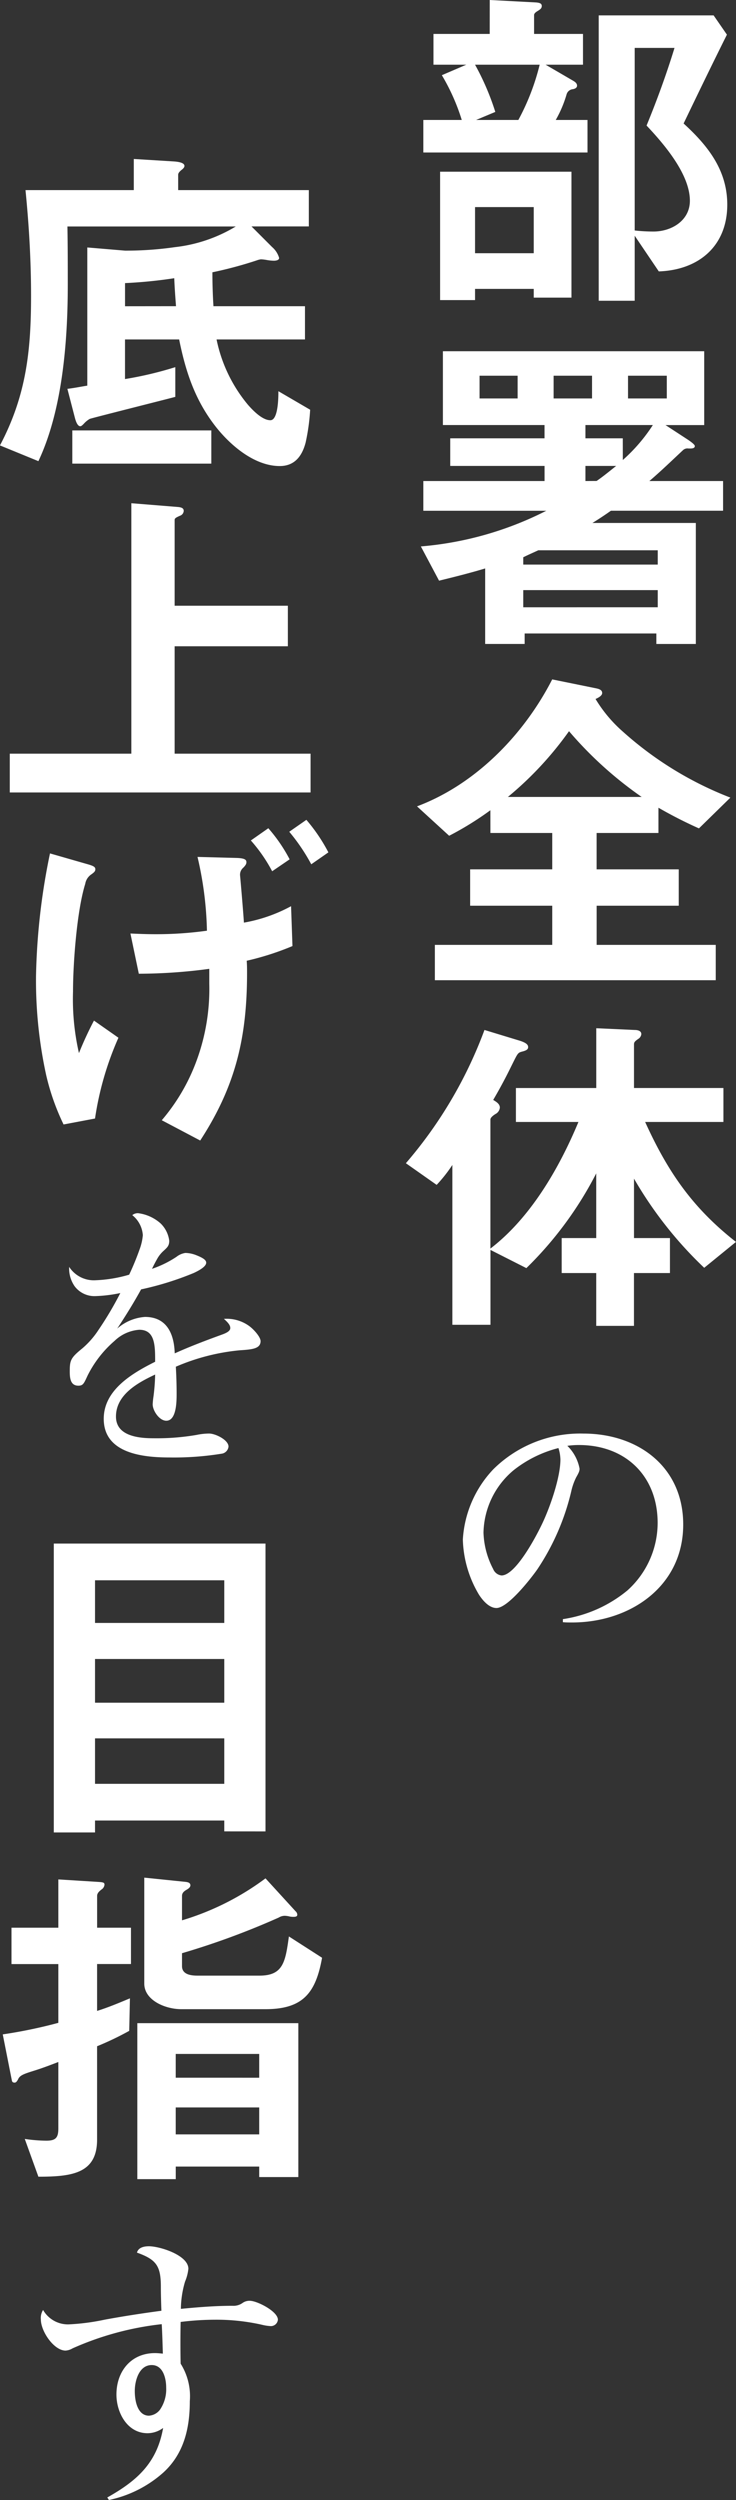 <svg xmlns="http://www.w3.org/2000/svg" width="92.7" height="314.512" viewBox="0 0 92.7 314.512">
  <rect x="0" y="0" width="92.7" height="314.512" fill="#333333" stroke="none"/>
  <g id="グループ_177453" data-name="グループ 177453" transform="translate(7385.196 21474.816)">
    <path id="パス_1361160" data-name="パス 1361160" d="M16.7,29.88v.385c.385.035.77.035,1.155.035,7.28,0,14-4.515,14-12.32,0-7.28-5.705-11.445-12.565-11.445a15.545,15.545,0,0,0-11.34,4.48,14.015,14.015,0,0,0-3.85,8.855,14.246,14.246,0,0,0,2.03,6.93c.455.7,1.26,1.68,2.205,1.68,1.435,0,4.34-3.71,5.145-4.865a29.94,29.94,0,0,0,4.27-9.8,7.6,7.6,0,0,1,.63-1.785c.385-.665.42-.84.42-1.085a5.394,5.394,0,0,0-1.54-2.87,10.382,10.382,0,0,1,1.47-.1c5.88,0,9.905,3.92,9.905,9.8a11.436,11.436,0,0,1-3.815,8.5A16.61,16.61,0,0,1,16.7,29.88Zm-.56-21.525A5.144,5.144,0,0,1,16.39,9.79c0,2.345-1.4,6.3-2.45,8.4-.7,1.435-3.22,6.195-4.97,6.195a1.3,1.3,0,0,1-1.05-.805A10.542,10.542,0,0,1,6.7,18.995a10.491,10.491,0,0,1,3.78-7.84A15.059,15.059,0,0,1,16.145,8.355Z" transform="translate(-7331 -21301)" fill="#fff"/>
    <path id="パス_1361161" data-name="パス 1361161" d="M11.484,7.452H4.4v3.872H8.536l-3.08,1.32a25.873,25.873,0,0,1,2.508,5.632H3.124v4.092H23.8V18.276h-4a14.685,14.685,0,0,0,1.364-3.212.9.9,0,0,1,.792-.66c.264-.044.528-.176.528-.44,0-.308-.264-.484-.484-.616l-3.476-2.024h4.708V7.452h-6.16V5.076c0-.22.264-.4.484-.528.352-.22.484-.352.484-.616,0-.308-.264-.4-.7-.44l-5.852-.308Zm28.2-2.332H25.212v35.9h4.532V32.84l3.036,4.488c5.06-.176,8.624-3.212,8.624-8.4,0-4.356-2.464-7.436-5.5-10.208,1.8-3.74,3.608-7.48,5.456-11.176ZM29.744,9.212H34.76c-1.012,3.3-2.2,6.556-3.52,9.768,2.2,2.332,5.456,6.116,5.456,9.46,0,2.508-2.332,3.872-4.576,3.872a21.5,21.5,0,0,1-2.376-.132ZM9.636,11.324h8.14a29.131,29.131,0,0,1-2.684,6.952H9.768l2.42-1.012A32.234,32.234,0,0,0,9.636,11.324Zm-4.4,29.612h4.4V39.528h7.392v1.1H21.78V24.788H5.236Zm4.4-11.7h7.392V35.04H9.636Zm-4.532,47c1.98-.484,3.916-.968,5.808-1.54v9.5h4.972V82.88H32.472V84.2h4.972V68.976H24.42c.792-.484,1.584-1.012,2.332-1.54H40.876V63.7H31.592c1.452-1.232,2.9-2.64,4.224-3.872a.812.812,0,0,1,.7-.22H36.7c.22,0,.616,0,.616-.308,0-.132-.22-.352-.792-.748l-2.9-1.892H38.5V47.372H5.588v9.284h12.8v1.672H6.512V61.8h11.88V63.7H3.124v3.74H18.612a42.529,42.529,0,0,1-15.8,4.488Zm5.1-22.924v-2.86H15v2.86Zm9.328,0v-2.86h4.84v2.86Zm9.372,0v-2.86h4.884v2.86Zm-.66,5.016H23.54V56.656h8.492a21.291,21.291,0,0,1-3.784,4.4ZM23.54,63.7V61.8h3.872c-.836.66-1.628,1.32-2.464,1.892Zm-7.832,9.592c.616-.308,1.232-.572,1.892-.88H32.648v1.8H15.708Zm0,6.292V77.424h16.94V79.58Zm-4.136,28.392H19.36v4.576H9.02v4.576H19.36v4.928H4.576V126.5H39.952v-4.444h-15v-4.928h10.34v-4.576H24.948v-4.576h7.788V104.8a55.585,55.585,0,0,0,5.1,2.6l3.96-3.872a43.988,43.988,0,0,1-13.508-8.272,17.378,17.378,0,0,1-3.476-4.136c.308-.132.836-.4.836-.748,0-.4-.4-.528-.88-.616l-5.412-1.1c-3.564,6.952-9.636,13.2-17.028,15.972l4.048,3.7a39.241,39.241,0,0,0,5.192-3.212Zm2.2-4.532a42.974,42.974,0,0,0,7.7-8.272,48.073,48.073,0,0,0,9.152,8.272Zm-2.948,29.316a54.79,54.79,0,0,1-9.9,16.764L4.8,152.248a18.393,18.393,0,0,0,1.98-2.508v20.108h4.8v-9.416L16.1,162.72A46.012,46.012,0,0,0,24.9,150.8v8.14H20.548v4.4H24.9v6.644h4.752v-6.644h4.532v-4.4H29.656v-7.48a49.77,49.77,0,0,0,8.844,11.22l4-3.256c-5.456-4.268-8.58-8.8-11.44-15.092H40.92V140.06H29.656v-5.5c0-.264.132-.4.572-.7a.8.8,0,0,0,.352-.572c0-.44-.484-.528-.836-.528l-4.84-.22v7.524H14.784v4.268H22.66c-2.42,5.808-6.028,12.056-11.088,15.928V144.02c0-.264.44-.572.66-.7a1.011,1.011,0,0,0,.528-.792c0-.484-.484-.748-.836-.968,1.364-2.332,2.068-3.828,2.508-4.708.572-1.144.616-1.232,1.1-1.364.528-.132.792-.264.792-.572,0-.352-.352-.572-1.012-.792Z" transform="translate(-7335 -21478)" fill="#fff"/>
    <path id="パス_1361162" data-name="パス 1361162" d="M18.175,11.575c.07,1.225.105,2.485.14,3.71-.315-.035-.7-.07-.98-.07-3.045,0-4.865,2.31-4.865,5.215,0,2.275,1.365,4.865,3.92,4.865a3.308,3.308,0,0,0,1.96-.665c-.77,4.41-3.29,6.65-7.035,8.75l.21.315a14.867,14.867,0,0,0,6.825-3.43c2.625-2.38,3.36-5.6,3.36-8.995a7.691,7.691,0,0,0-1.155-4.725q-.052-2.625,0-5.25a36.134,36.134,0,0,1,4.34-.28,26.062,26.062,0,0,1,5.88.63,5.888,5.888,0,0,0,1.12.175.886.886,0,0,0,.91-.805c0-1.05-2.625-2.38-3.535-2.38a1.5,1.5,0,0,0-.875.245,1.967,1.967,0,0,1-1.3.385c-2.17,0-4.34.175-6.51.385a12.526,12.526,0,0,1,.525-3.43,5.631,5.631,0,0,0,.42-1.61c0-1.715-3.6-2.835-4.97-2.835-.6,0-1.33.14-1.505.8,2.45.875,3.01,1.68,3.01,4.305,0,.875.035,2.17.07,3.01-2.38.315-4.865.7-7.14,1.12a27.826,27.826,0,0,1-4.585.595A3.616,3.616,0,0,1,3.23,9.79a1.9,1.9,0,0,0-.28,1.19c0,1.505,1.645,3.92,3.115,3.92a1.981,1.981,0,0,0,.875-.28A37.666,37.666,0,0,1,18.175,11.575Zm-1.26,5.145c1.435,0,1.82,1.68,1.82,2.835a4.544,4.544,0,0,1-.77,2.765,1.9,1.9,0,0,1-1.4.77c-1.26,0-1.785-1.47-1.785-3.115C14.78,18.715,15.305,16.72,16.915,16.72Z" transform="translate(-7383 -21194)" fill="#fff"/>
    <path id="パス_1361163" data-name="パス 1361163" d="M35.244,40.584V4.372H8.58V40.716h5.192v-1.5h16.28v1.364ZM30.052,14.36H13.772V8.992h16.28Zm0,10.032H13.772v-5.5h16.28Zm0,10.208H13.772V28.88h16.28Zm5.192,11.892a33.767,33.767,0,0,1-10.516,5.28v-3.08c0-.4.308-.616.616-.792.22-.132.44-.308.44-.528,0-.308-.264-.4-.616-.44L19.976,46.4V59.736c0,2.068,2.6,3.212,4.664,3.212h10.6c4.752,0,6.336-2.068,7.128-6.468L38.192,53.8c-.44,3.168-.7,4.928-3.7,4.928H26.664c-.792,0-1.936-.132-1.936-1.188V55.908A97,97,0,0,0,36.916,51.42a1.448,1.448,0,0,1,.792-.22,3.028,3.028,0,0,1,.572.088,2.325,2.325,0,0,0,.528.044c.22,0,.44-.044.44-.264a.611.611,0,0,0-.22-.44Zm-26.092.132V52.7h-5.9v4.576h5.9v7.392a61.625,61.625,0,0,1-7,1.452L3.3,71.924c.044.22.176.264.352.264s.308-.176.44-.44c.22-.484.748-.66,1.848-1.012.88-.264,1.848-.616,3.212-1.144v8.36c0,1.144-.308,1.54-1.5,1.54a19,19,0,0,1-2.728-.22l1.716,4.752c4.224,0,7.392-.4,7.392-4.664V67.612a37.789,37.789,0,0,0,4.048-1.936l.088-4.092c-1.364.572-2.728,1.144-4.136,1.584v-5.9H18.3V52.7H14.036v-4c0-.352.264-.572.528-.792a.811.811,0,0,0,.4-.616c0-.264-.132-.308-.748-.352ZM39.38,84.068V64.708H19.1V84.332h4.84V82.748H34.452v1.32ZM23.936,68.58H34.452v2.992H23.936Zm0,6.732H34.452V78.7H23.936Z" transform="translate(-7387 -21285)" fill="#fff"/>
    <path id="パス_1361164" data-name="パス 1361164" d="M16.95,8.81c.21-.455.49-.98.735-1.4a3.893,3.893,0,0,1,.735-.875c.455-.42.7-.63.7-1.26A3.676,3.676,0,0,0,18.035,3.1,5.243,5.243,0,0,0,15.2,1.81a1.1,1.1,0,0,0-.735.245,3.529,3.529,0,0,1,1.33,2.52,6.813,6.813,0,0,1-.42,1.82,33.709,33.709,0,0,1-1.3,3.15,17.283,17.283,0,0,1-4.2.7,3.706,3.706,0,0,1-3.36-1.68,3.908,3.908,0,0,0,.7,2.45A3.116,3.116,0,0,0,9.845,12.24a17.64,17.64,0,0,0,3.115-.385A42.8,42.8,0,0,1,10.2,16.51a10.8,10.8,0,0,1-2.03,2.31C6.7,20.01,6.59,20.325,6.59,21.725c0,.875.105,1.785,1.085,1.785.6,0,.7-.28,1.155-1.26a14,14,0,0,1,3.4-4.375,5.023,5.023,0,0,1,3.115-1.4c2,0,2,1.995,2,4.025-2.87,1.435-6.475,3.535-6.475,7.175,0,4.305,4.795,4.865,8.26,4.865a37.564,37.564,0,0,0,6.685-.49,1.009,1.009,0,0,0,.77-.875c0-.84-1.645-1.645-2.45-1.645a8.041,8.041,0,0,0-1.575.175,29.69,29.69,0,0,1-5.425.42c-1.89,0-4.725-.28-4.725-2.73,0-2.765,2.765-4.27,4.935-5.285a24.93,24.93,0,0,1-.21,2.765,9.294,9.294,0,0,0-.1.98c0,.805.84,2.065,1.715,2.065,1.3,0,1.3-2.485,1.3-3.4,0-1.155-.035-2.24-.1-3.395a26.536,26.536,0,0,1,8.015-2.065c1.54-.105,2.66-.175,2.66-1.155,0-.525-.875-1.505-1.47-1.925a4.818,4.818,0,0,0-3.15-.875c.6.525.805.84.805,1.155,0,.42-.595.665-1.19.875-1.925.7-3.955,1.47-5.81,2.31-.07-2.38-.945-4.585-3.745-4.585a5.93,5.93,0,0,0-3.5,1.47c1.085-1.645,2.065-3.22,3.01-4.935A38.376,38.376,0,0,0,22.2,9.335c.91-.42,1.575-.875,1.575-1.3,0-.385-.56-.665-1.26-.945a3.919,3.919,0,0,0-1.365-.28,2.392,2.392,0,0,0-1.12.49A13.245,13.245,0,0,1,16.95,8.81Z" transform="translate(-7383 -21324)" fill="#fff"/>
    <path id="パス_1361165" data-name="パス 1361165" d="M12.8,31.7c-.836.132-1.672.308-2.508.4l.924,3.564c.088.352.308,1.144.7,1.144.132,0,.264-.132.44-.308a3.078,3.078,0,0,1,.748-.616c.176-.088,9.636-2.464,10.78-2.772v-3.74a45.65,45.65,0,0,1-6.336,1.5V25.888h6.82c.836,4.136,2.024,7.7,4.664,11.044,1.892,2.376,4.884,4.884,8.008,4.884,1.892,0,2.816-1.276,3.256-2.948a25.99,25.99,0,0,0,.572-4.136l-4-2.332c0,.66,0,3.652-1.012,3.652s-2.2-1.232-2.816-1.936a18.626,18.626,0,0,1-3.96-8.228H40.216v-4.18H28.688c-.088-1.408-.132-2.816-.132-4.268a51,51,0,0,0,5.588-1.5,2.16,2.16,0,0,1,.528-.132,4.9,4.9,0,0,1,.748.088,5.417,5.417,0,0,0,.88.088c.22,0,.66-.044.66-.352a2.864,2.864,0,0,0-.88-1.364l-2.6-2.6H40.7V7.1H24.244V5.164c0-.22.22-.44.44-.616.176-.132.352-.308.352-.484,0-.4-.7-.528-1.364-.572l-5.016-.308V7.1H5.016c.44,4.4.7,8.844.7,13.288C5.72,27.34,5.1,32.972,1.8,39.22l4.84,1.98c3.036-6.424,3.7-15.092,3.7-22.176,0-2.464,0-4.884-.044-7.348H31.5a18.856,18.856,0,0,1-7.656,2.6,43.218,43.218,0,0,1-6.292.44l-4.752-.4Zm4.752-9.988V18.8a59.223,59.223,0,0,0,6.2-.616c.044,1.188.132,2.332.22,3.52Zm10.868,19.8v-4.18H10.912v4.18ZM18.348,46.492V78H3.036V82.88H40.92V78H23.8V64.488H38.06v-5.1H23.8V48.6c0-.22.176-.308.66-.528a.689.689,0,0,0,.484-.616c0-.352-.308-.44-.66-.484ZM40.392,86.324l-2.156,1.5a23.876,23.876,0,0,1,2.772,4.092l2.156-1.5A21.591,21.591,0,0,0,40.392,86.324ZM35.6,87.38l-2.2,1.54a19.62,19.62,0,0,1,2.684,3.872l2.2-1.5A19.924,19.924,0,0,0,35.6,87.38ZM8.1,90.548a82.641,82.641,0,0,0-1.76,15.444A55.782,55.782,0,0,0,7.612,118.4a29.324,29.324,0,0,0,2.2,6.248l3.96-.748a39.029,39.029,0,0,1,2.948-10.164l-3.08-2.156a44.077,44.077,0,0,0-1.892,4.092A30.447,30.447,0,0,1,11,107.928c0-3.564.484-10.164,1.54-13.552a1.779,1.779,0,0,1,.7-1.144c.44-.308.572-.44.572-.7,0-.308-.308-.44-1.1-.66Zm20.064,14.52v1.892a26.115,26.115,0,0,1-1.672,9.856,24.449,24.449,0,0,1-4.312,7.3l4.84,2.552c4.444-6.82,5.9-12.936,5.9-21.076,0-.484,0-1.012-.044-1.54a35.1,35.1,0,0,0,5.764-1.848l-.176-5.016a19.486,19.486,0,0,1-5.94,2.068c-.044-.88-.4-5.06-.484-5.94a1.151,1.151,0,0,1,.4-.968c.352-.352.4-.528.4-.7,0-.308-.22-.484-1.144-.528l-5.016-.132a43.982,43.982,0,0,1,1.188,9.284,46.444,46.444,0,0,1-6.556.44c-1.056,0-2.068-.044-3.08-.088l1.056,5.06A67.048,67.048,0,0,0,28.16,105.068Z" transform="translate(-7387 -21458)" fill="#fff"/>
  </g>
</svg>
